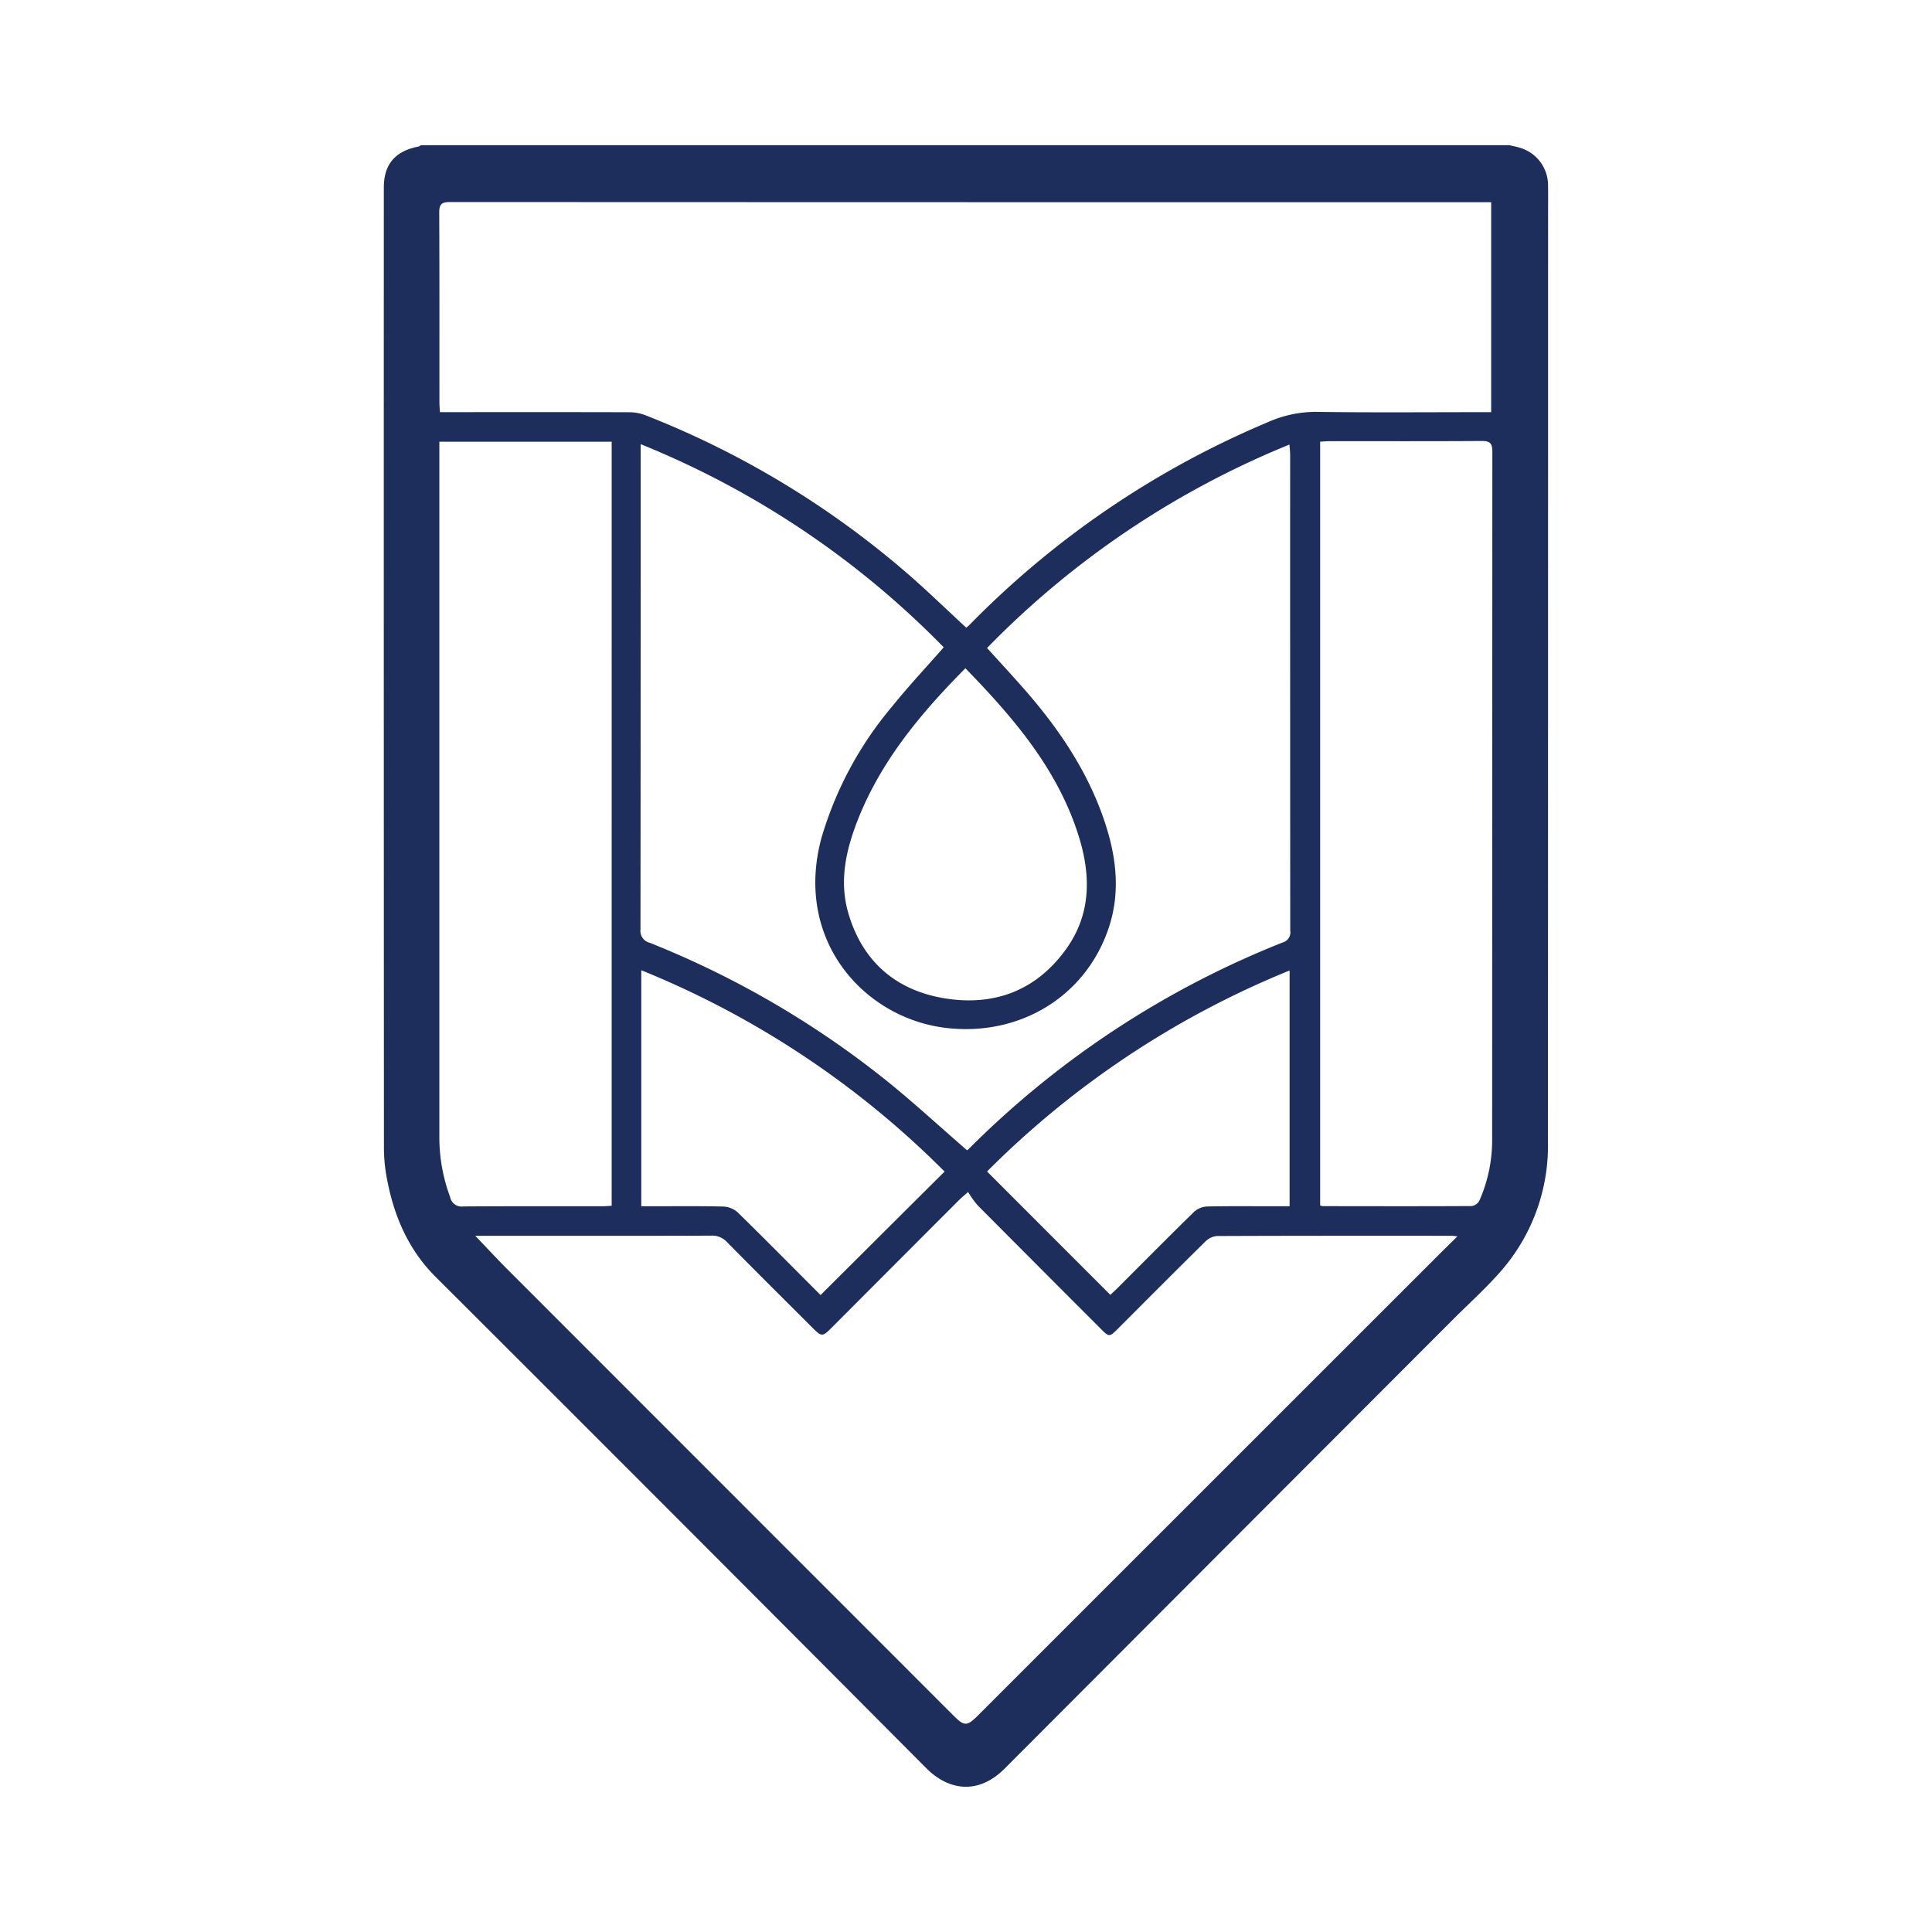 <svg xmlns="http://www.w3.org/2000/svg" xmlns:xlink="http://www.w3.org/1999/xlink" width="250" height="250" viewBox="0 0 250 250">
  <rect x="0" y="0" width="250" height="250" fill="#808080" stroke="none"/>
  <defs>
    <clipPath id="clip-path">
      <rect id="Rectangle_3" data-name="Rectangle 3" width="150.664" height="212.42" fill="#1d2e5c"/>
    </clipPath>
    <clipPath id="clip-Artboard_2">
      <rect width="250" height="250"/>
    </clipPath>
  </defs>
  <g id="Artboard_2" data-name="Artboard – 2" clip-path="url(#clip-Artboard_2)">
    <rect width="250" height="250" fill="#fff"/>
    <g id="Group_149" data-name="Group 149" transform="translate(49.668 18.79)">
      <g id="Group_3" data-name="Group 3" transform="translate(0 0)" clip-path="url(#clip-path)">
        <path id="Path_48" data-name="Path 48" d="M145.674,0c.49.127,1,.216,1.475.375a5.063,5.063,0,0,1,3.5,4.882c.025,1.113.006,2.225.006,3.331q0,60.182-.019,120.352a24.648,24.648,0,0,1-5.531,16.1c-2.015,2.441-4.412,4.571-6.656,6.815q-29.047,29.076-58.081,58.177c-3.586,3.611-7.451,2.721-10.165-.006Q38.489,178.151,6.651,146.386c-3.662-3.668-5.518-8.265-6.364-13.3a21.481,21.481,0,0,1-.273-3.554Q-.015,67.509,0,5.486C0,2.473,1.457.763,4.5.172A1.293,1.293,0,0,0,4.794,0ZM75.368,62.43c.153-.127.28-.223.388-.331a117.977,117.977,0,0,1,38.621-26.25,15.241,15.241,0,0,1,6.427-1.341c7.031.1,14.063.038,21.088.038h1.4V7.381h-1.3q-66.724,0-133.442-.025c-1.119,0-1.386.324-1.38,1.4.038,8.182.019,16.364.025,24.546,0,.381.038.763.064,1.24h1.38c7.705,0,15.41-.013,23.116.013a5.932,5.932,0,0,1,2.079.381A117.014,117.014,0,0,1,67.5,55.208c2.676,2.3,5.2,4.768,7.864,7.222m.1,67.63a1.227,1.227,0,0,0,.21-.165,119.759,119.759,0,0,1,40.681-26.746,1.34,1.34,0,0,0,.935-1.519q-.019-30.8-.013-61.61c0-.369-.051-.744-.089-1.284A115.185,115.185,0,0,0,78.057,65.062c1.526,1.685,2.95,3.223,4.342,4.793,4.736,5.315,8.729,11.1,10.96,17.941,1.443,4.418,1.952,8.926.458,13.433-2.963,8.939-11.545,14.12-21.062,12.995-10.522-1.24-19.733-11.265-16.122-24.6a46.814,46.814,0,0,1,9.186-17.051c2.085-2.587,4.361-5.01,6.631-7.6A115.141,115.141,0,0,0,33.237,38.685v1.31q0,30.744-.025,61.489a1.573,1.573,0,0,0,1.2,1.723A120.1,120.1,0,0,1,64.573,120.67c3.719,2.956,7.216,6.2,10.9,9.39M11.832,141.122c1.437,1.5,2.746,2.918,4.107,4.285q28.837,28.856,57.681,57.706c1.532,1.532,1.818,1.526,3.357-.013q29.438-29.438,58.889-58.876c.966-.973,1.945-1.926,3.058-3.026-.388-.045-.572-.076-.75-.076-10.134,0-20.261-.013-30.388.032a2.427,2.427,0,0,0-1.494.725c-3.789,3.732-7.54,7.5-11.3,11.265-1.106,1.106-1.132,1.106-2.251-.019q-7.953-7.953-15.887-15.932a12.52,12.52,0,0,1-1.252-1.742c-.617.553-.865.75-1.087.966q-8.211,8.22-16.415,16.447c-1.4,1.4-1.392,1.4-2.835-.045-3.617-3.617-7.254-7.222-10.846-10.871a2.609,2.609,0,0,0-2.079-.846c-5.881.032-11.755.019-17.635.019H11.832M7.185,38.373v2.041q0,44.076,0,88.158a22.231,22.231,0,0,0,1.4,7.553,1.513,1.513,0,0,0,1.7,1.2c6-.045,12-.019,17.991-.025.381,0,.769-.038,1.208-.064V38.373Zm113.976-.013v98.826a1.5,1.5,0,0,0,.337.1c6.434.006,12.867.025,19.3-.013a1.375,1.375,0,0,0,.979-.725,19.36,19.36,0,0,0,1.64-7.864q.01-44.505.025-89.017c0-1.1-.305-1.4-1.392-1.392-6.555.044-13.109.019-19.663.025-.388,0-.776.038-1.227.064M75.253,67.687c-5.709,5.76-10.782,11.825-13.808,19.333-1.589,3.961-2.575,8.068-1.354,12.3,1.85,6.4,6.3,10.153,12.766,11.119,6.275.935,11.621-1.119,15.417-6.4,3.3-4.584,3.23-9.638,1.6-14.775-2.727-8.57-8.392-15.175-14.616-21.577m-18.742,81.1c5.385-5.359,10.661-10.617,16.046-15.976A117.843,117.843,0,0,0,33.314,106.76V137.3h1.354c3.1,0,6.2-.038,9.295.038a2.98,2.98,0,0,1,1.837.763c3.63,3.554,7.2,7.171,10.712,10.687M78.057,132.8c5.359,5.366,10.623,10.63,15.951,15.963.254-.242.579-.528.884-.826,3.312-3.312,6.612-6.644,9.956-9.918a2.7,2.7,0,0,1,1.634-.687c2.823-.064,5.639-.032,8.462-.032h2.263V106.792A117.905,117.905,0,0,0,78.057,132.8" transform="translate(-0.001 -0.001)" fill="#1d2e5c"/>
      </g>
    </g>
  </g>
</svg>
